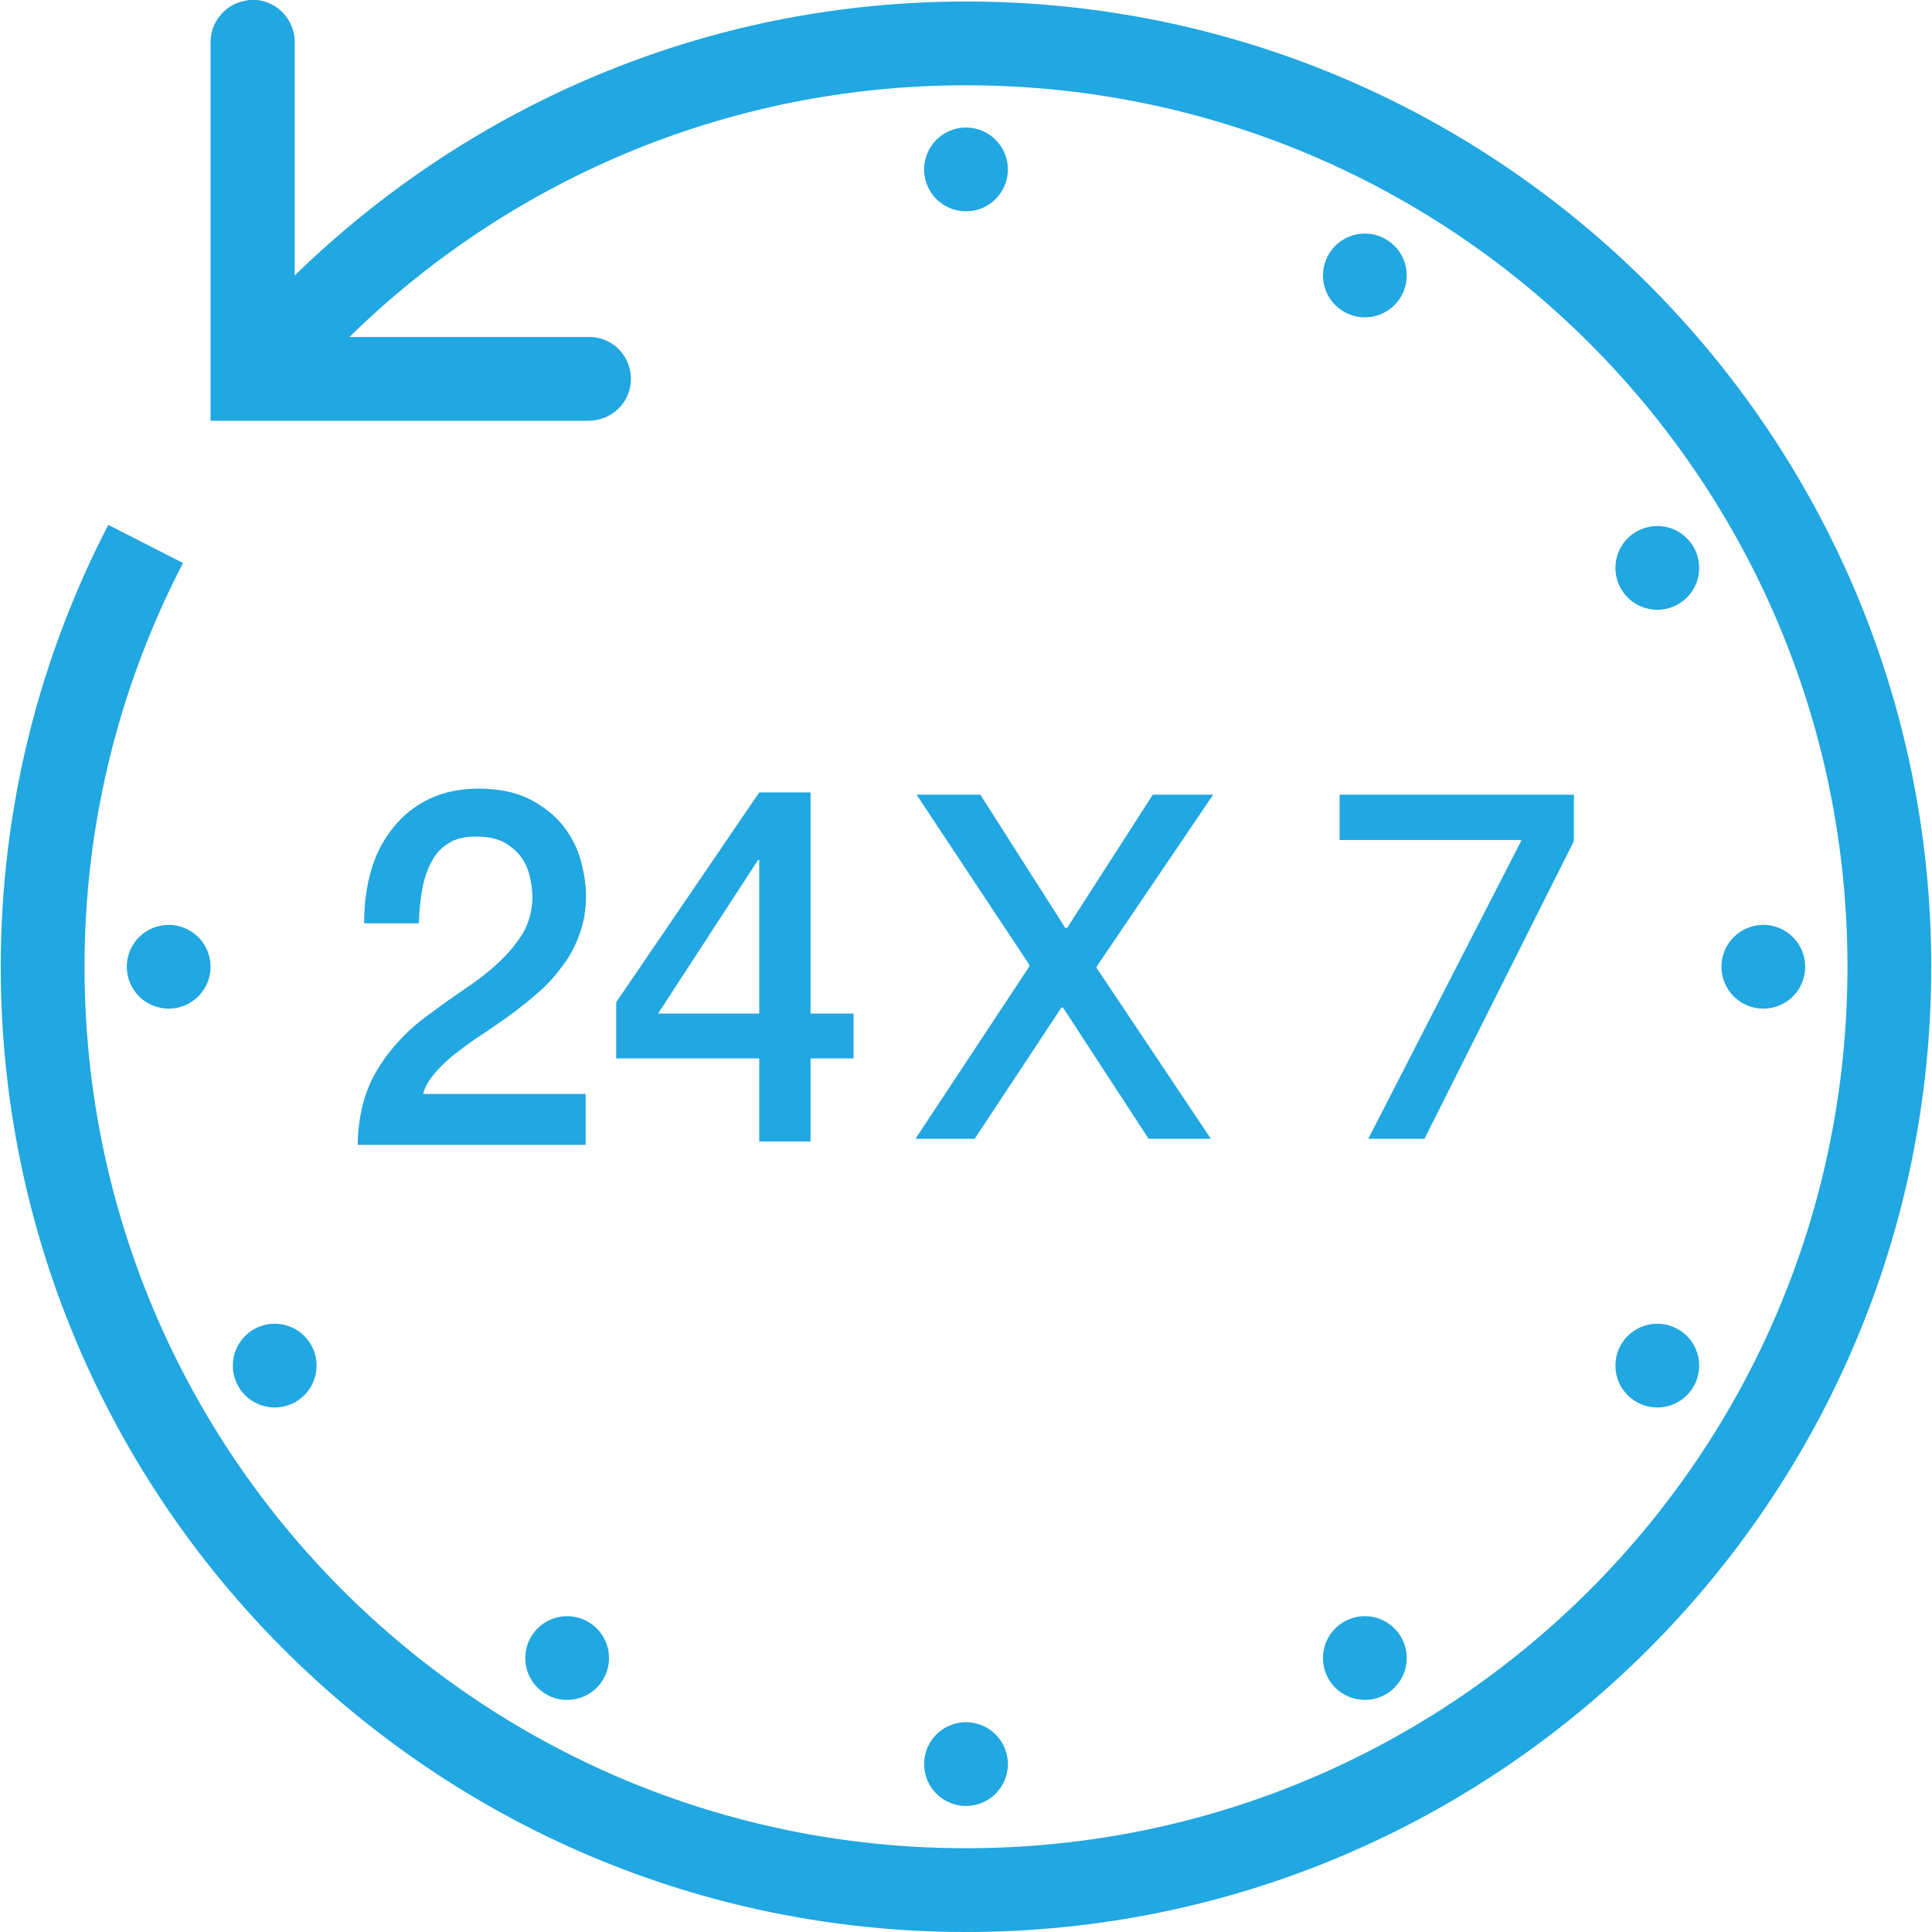 <?xml version="1.0" encoding="utf-8"?>
<!-- Generator: Adobe Illustrator 25.0.1, SVG Export Plug-In . SVG Version: 6.00 Build 0)  -->
<svg version="1.1" id="Layer_1" xmlns="http://www.w3.org/2000/svg" xmlns:xlink="http://www.w3.org/1999/xlink" x="0px" y="0px"
	 viewBox="0 0 512 512" style="enable-background:new 0 0 512 512;" xml:space="preserve">
<style type="text/css">
	.st0{fill:#21A7E1;}
</style>
<g>
	<circle class="st0" cx="72.8" cy="361.9" r="11.1"/>
	<circle class="st0" cx="44.7" cy="256.2" r="11.1"/>
	<circle class="st0" cx="256" cy="44.9" r="11.1"/>
	<circle class="st0" cx="150.3" cy="439.4" r="11.1"/>
	<circle class="st0" cx="256" cy="467.5" r="11.1"/>
	<circle class="st0" cx="439.2" cy="150.5" r="11.1"/>
	<path class="st0" d="M256,0.4C186.7,0.4,124.1,28.2,78.1,73V11.5c0.1-3.2-1.2-6.3-3.5-8.5c-2.3-2.2-5.5-3.3-8.7-3
		c-0.5,0.1-1,0.2-1.4,0.3c-5.2,1.2-8.8,5.8-8.7,11.1v100.1h100.1c4,0,7.7-2,9.8-5.5c2-3.5,2-7.7,0-11.2c-2-3.5-5.8-5.6-9.8-5.5H92.6
		c42.1-41.2,99.7-66.7,163.4-66.7c129.1,0,233.6,104.4,233.6,233.6S385.1,489.8,256,489.8S22.4,385.3,22.4,256.2
		c0-38.6,9.5-75,26.1-107l-19.8-10.1C10.5,174.2,0.2,214,0.2,256.2C0.2,397.4,114.8,512,256,512s255.8-114.6,255.8-255.8
		S397.2,0.4,256,0.4z"/>
	<circle class="st0" cx="439.2" cy="361.9" r="11.1"/>
	<circle class="st0" cx="467.3" cy="256.2" r="11.1"/>
	<circle class="st0" cx="361.7" cy="73" r="11.1"/>
	<circle class="st0" cx="361.7" cy="439.4" r="11.1"/>
	<polygon class="st0" points="242.6,301.8 258.3,301.8 281.3,267 281.7,267 304.4,301.8 320.9,301.8 290.6,256.5 290.6,256.2 
		321.5,210.6 305.5,210.6 282.8,245.9 282.3,245.9 259.8,210.6 242.9,210.6 272.8,255.7 272.8,256.1 	"/>
	<polygon class="st0" points="362.6,301.8 377.5,301.8 417.1,222.9 417.1,210.6 355,210.6 355,222.6 403.1,222.6 403.1,222.9 	"/>
	<path class="st0" d="M131.9,255.3c-2.6,2.4-5.5,4.6-8.6,6.7c-3.1,2.1-6.1,4.2-9,6.4c-6,4.2-10.7,9.2-14.2,14.9
		c-3.5,5.7-5.2,12.4-5.3,20.1h60.4v-13.5h-43.1c0.6-2,1.7-3.9,3.3-5.7c1.6-1.8,3.4-3.6,5.6-5.2c2.1-1.7,4.5-3.4,7-5
		c2.5-1.7,5-3.4,7.6-5.3c2.5-1.9,5-3.8,7.3-5.9c2.4-2.1,4.4-4.4,6.3-7c1.9-2.5,3.3-5.2,4.4-8.3c1.1-3,1.7-6.3,1.7-10
		c0-3-0.5-6.2-1.4-9.5c-0.9-3.3-2.5-6.4-4.7-9.2c-2.2-2.8-5.2-5.1-8.8-7c-3.6-1.8-8.1-2.8-13.5-2.8c-5,0-9.3,0.9-13.1,2.7
		c-3.8,1.8-6.9,4.3-9.5,7.5c-2.6,3.2-4.6,6.9-5.9,11.3c-1.3,4.4-1.9,9.1-1.9,14.2H111c0.1-3.2,0.4-6.3,0.9-9.1
		c0.5-2.8,1.4-5.3,2.5-7.3c1.1-2.1,2.6-3.7,4.6-4.9c1.9-1.2,4.3-1.7,7.1-1.7c3.1,0,5.6,0.5,7.6,1.6c1.9,1.1,3.5,2.5,4.6,4.1
		c1.1,1.6,1.8,3.4,2.2,5.3c0.4,1.9,0.6,3.7,0.6,5.3c-0.1,3.6-1,6.8-2.7,9.6C136.7,250.3,134.5,252.9,131.9,255.3z"/>
	<path class="st0" d="M201.2,210l-37.9,55.6v14.9h37.9v22h13.6v-22h11.4v-11.9h-11.4V210H201.2z M201.2,268.6h-26.8l26.5-40.7h0.3
		V268.6z"/>
</g>
</svg>
